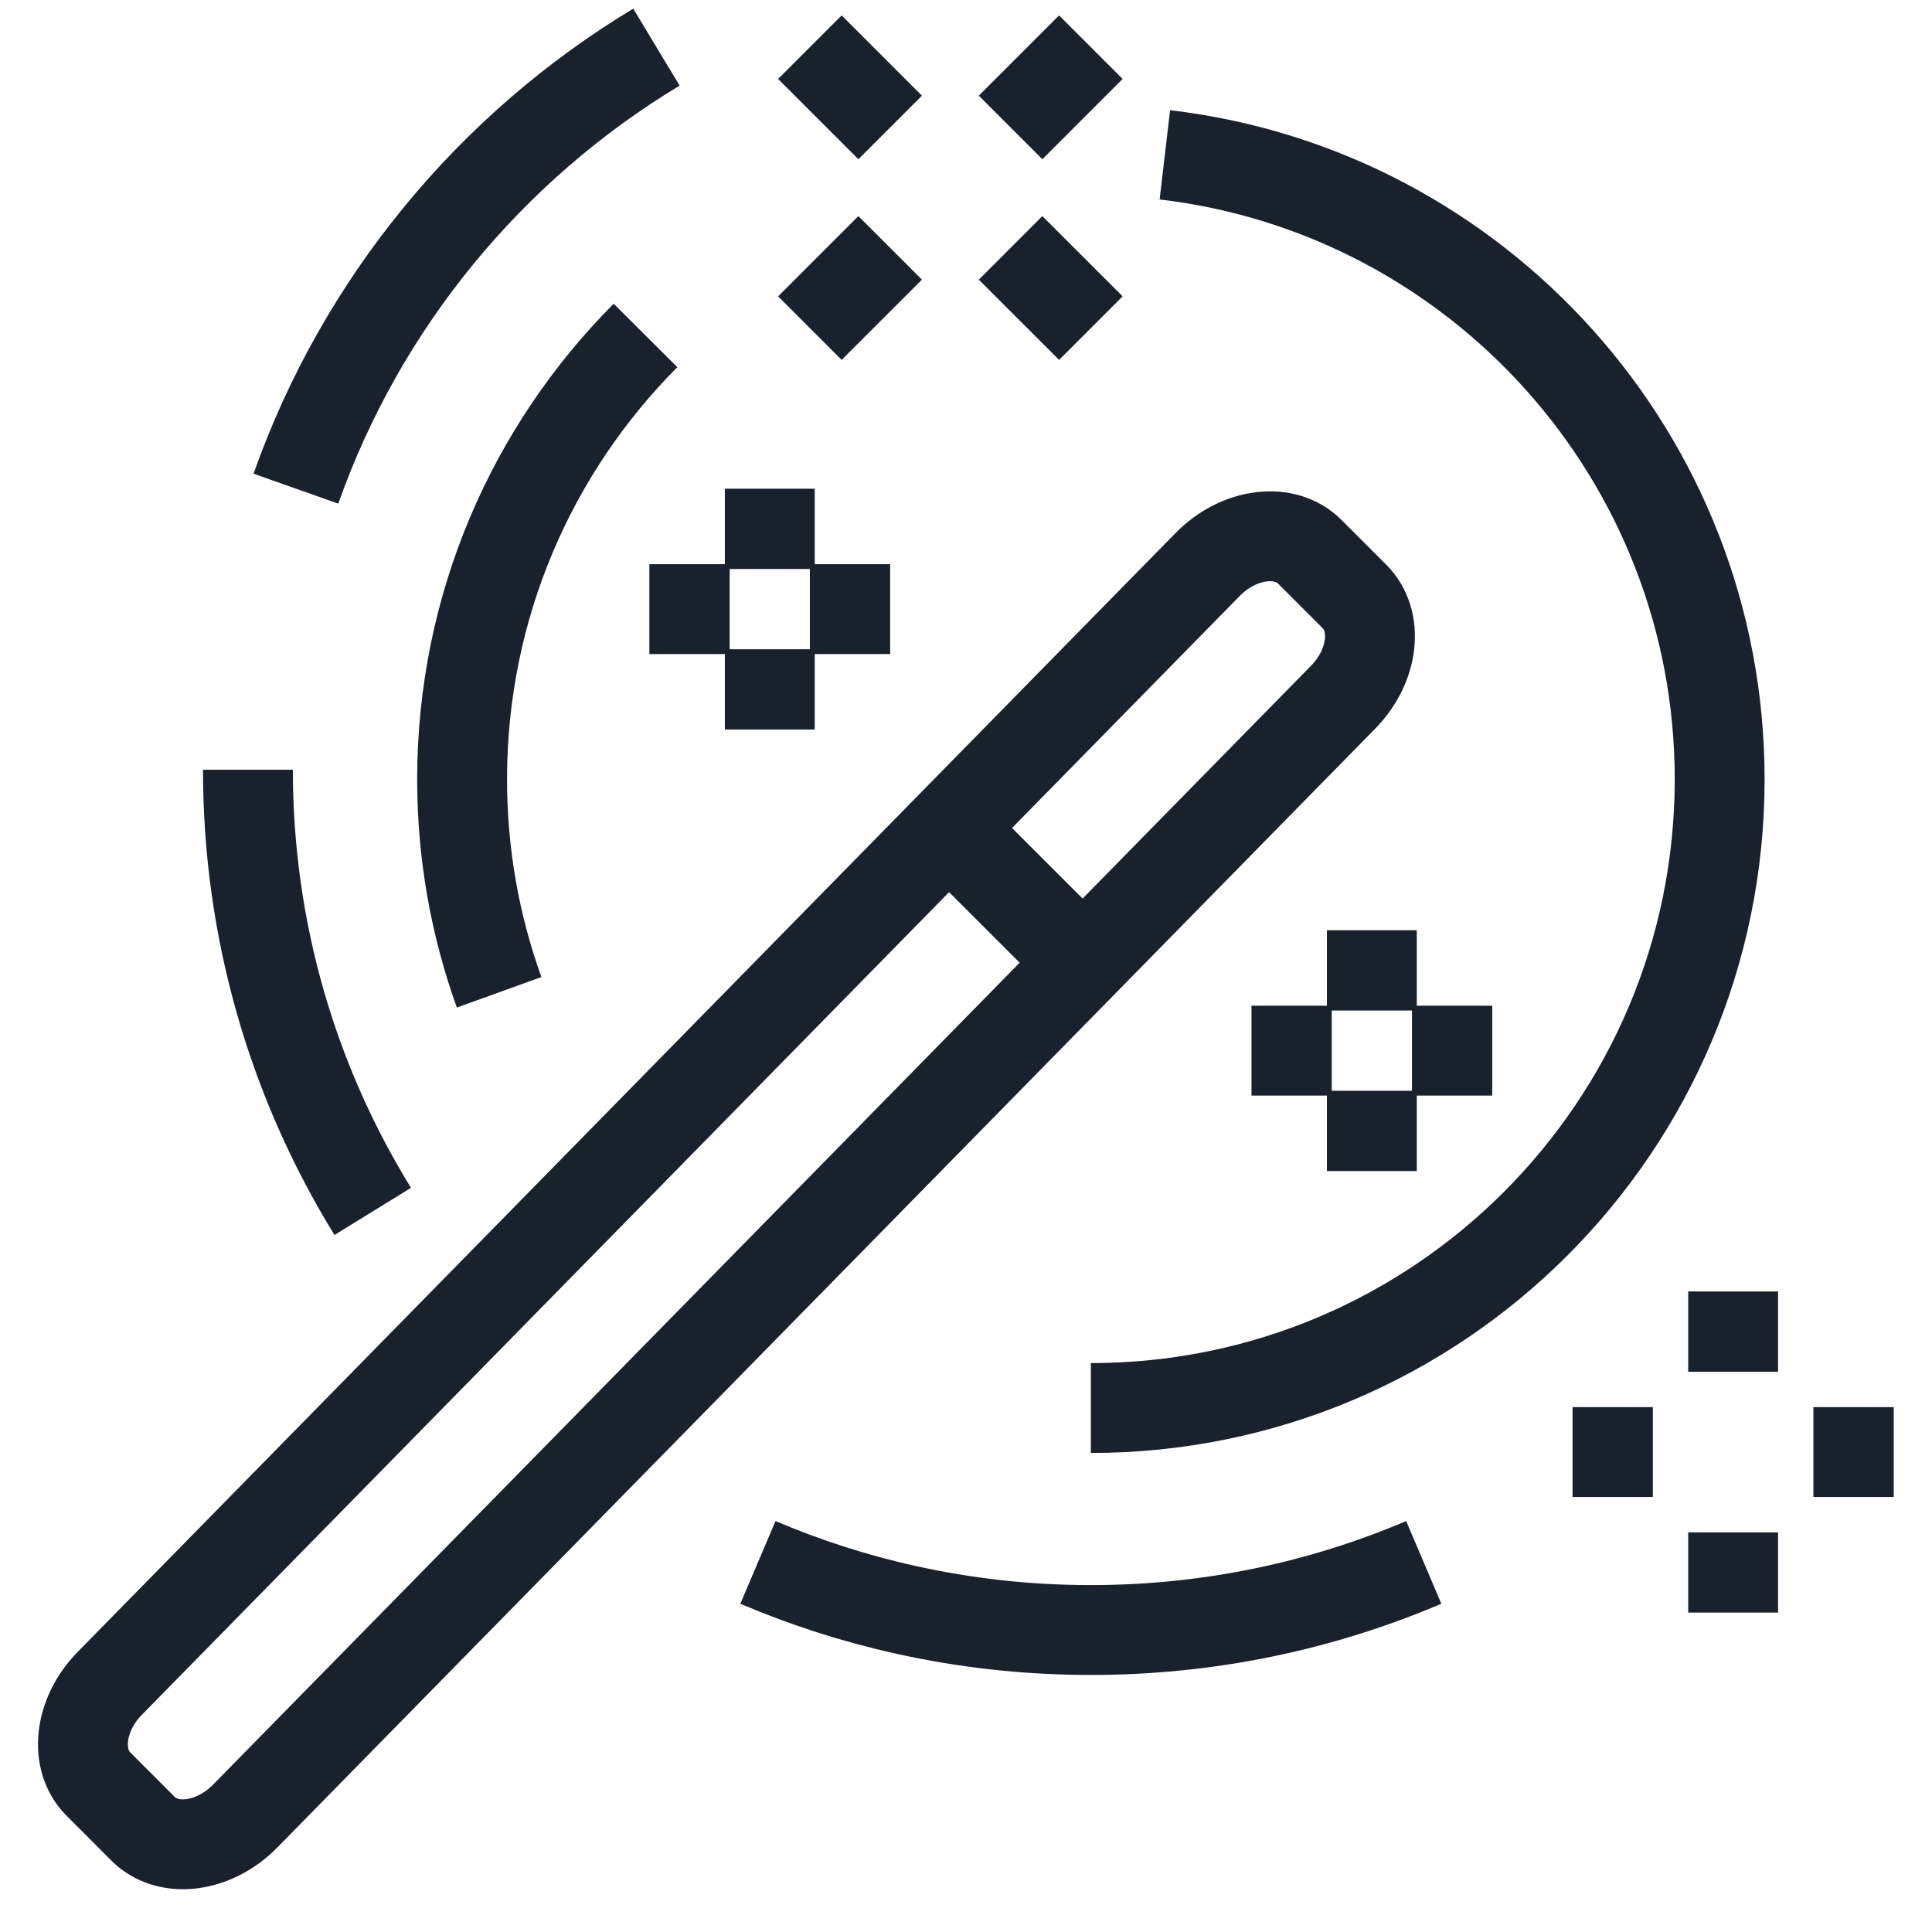<?xml version="1.0" encoding="UTF-8"?> <svg xmlns="http://www.w3.org/2000/svg" width="43" height="43" viewBox="0 0 43 43" fill="none"><path fill-rule="evenodd" clip-rule="evenodd" d="M3.185 40.703L2.191 39.708C1.645 39.163 1.759 38.161 2.446 37.463L26.881 12.561C27.579 11.854 28.599 11.727 29.152 12.281L30.146 13.275C30.692 13.821 30.578 14.822 29.89 15.521L5.455 40.422C4.758 41.13 3.738 41.257 3.185 40.703Z" stroke="#18212C" stroke-width="2" stroke-miterlimit="2" stroke-linejoin="round"></path><path d="M30.533 20.704V22.491" stroke="#18212C" stroke-width="2" stroke-miterlimit="2" stroke-linejoin="round"></path><path d="M30.533 24.277V26.064" stroke="#18212C" stroke-width="2" stroke-miterlimit="2" stroke-linejoin="round"></path><path d="M29.64 23.384H27.854" stroke="#18212C" stroke-width="2" stroke-miterlimit="2" stroke-linejoin="round"></path><path d="M33.212 23.384H31.426" stroke="#18212C" stroke-width="2" stroke-miterlimit="2" stroke-linejoin="round"></path><path d="M25.926 3.446C32.879 4.261 38.274 10.173 38.274 17.345C38.274 25.073 32.008 31.338 24.279 31.338" stroke="#18212C" stroke-width="2" stroke-miterlimit="2" stroke-linejoin="round"></path><path d="M11.109 22.085C10.575 20.605 10.285 19.008 10.285 17.345C10.285 13.489 11.844 9.998 14.367 7.466" stroke="#18212C" stroke-width="2" stroke-miterlimit="2" stroke-linejoin="round"></path><path d="M36.787 32.318H35" stroke="#18212C" stroke-width="2" stroke-miterlimit="2" stroke-linejoin="round"></path><path d="M42.148 32.318H40.361" stroke="#18212C" stroke-width="2" stroke-miterlimit="2" stroke-linejoin="round"></path><path d="M38.574 34.105V35.891" stroke="#18212C" stroke-width="2" stroke-miterlimit="2" stroke-linejoin="round"></path><path d="M38.574 28.744V30.531" stroke="#18212C" stroke-width="2" stroke-miterlimit="2" stroke-linejoin="round"></path><path d="M19.812 5.517L18.025 7.303" stroke="#18212C" stroke-width="2" stroke-miterlimit="2" stroke-linejoin="round"></path><path d="M24.279 1.05L22.492 2.837" stroke="#18212C" stroke-width="2" stroke-miterlimit="2" stroke-linejoin="round"></path><path d="M22.492 5.517L24.279 7.303" stroke="#18212C" stroke-width="2" stroke-miterlimit="2" stroke-linejoin="round"></path><path d="M18.025 1.05L19.812 2.837" stroke="#18212C" stroke-width="2" stroke-miterlimit="2" stroke-linejoin="round"></path><path d="M31.688 34.774C29.412 35.743 26.908 36.279 24.279 36.279C22.866 36.279 21.488 36.124 20.163 35.83C19.022 35.578 17.922 35.222 16.869 34.774" stroke="#18212C" stroke-width="2" stroke-miterlimit="2" stroke-linejoin="round"></path><path d="M20.705 18.023L24.279 21.597" stroke="#18212C" stroke-width="2" stroke-miterlimit="2" stroke-linejoin="round"></path><path d="M8.296 26.962C6.534 24.103 5.518 20.736 5.518 17.131" stroke="#18212C" stroke-width="2" stroke-miterlimit="2" stroke-linejoin="round"></path><path d="M6.586 10.876C8.046 6.745 10.913 3.277 14.61 1.049" stroke="#18212C" stroke-width="2" stroke-miterlimit="2" stroke-linejoin="round"></path><path d="M17.133 10.877V12.664" stroke="#18212C" stroke-width="2" stroke-miterlimit="2" stroke-linejoin="round"></path><path d="M17.133 14.45V16.237" stroke="#18212C" stroke-width="2" stroke-miterlimit="2" stroke-linejoin="round"></path><path d="M16.24 13.557H14.453" stroke="#18212C" stroke-width="2" stroke-miterlimit="2" stroke-linejoin="round"></path><path d="M19.812 13.557H18.025" stroke="#18212C" stroke-width="2" stroke-miterlimit="2" stroke-linejoin="round"></path></svg> 